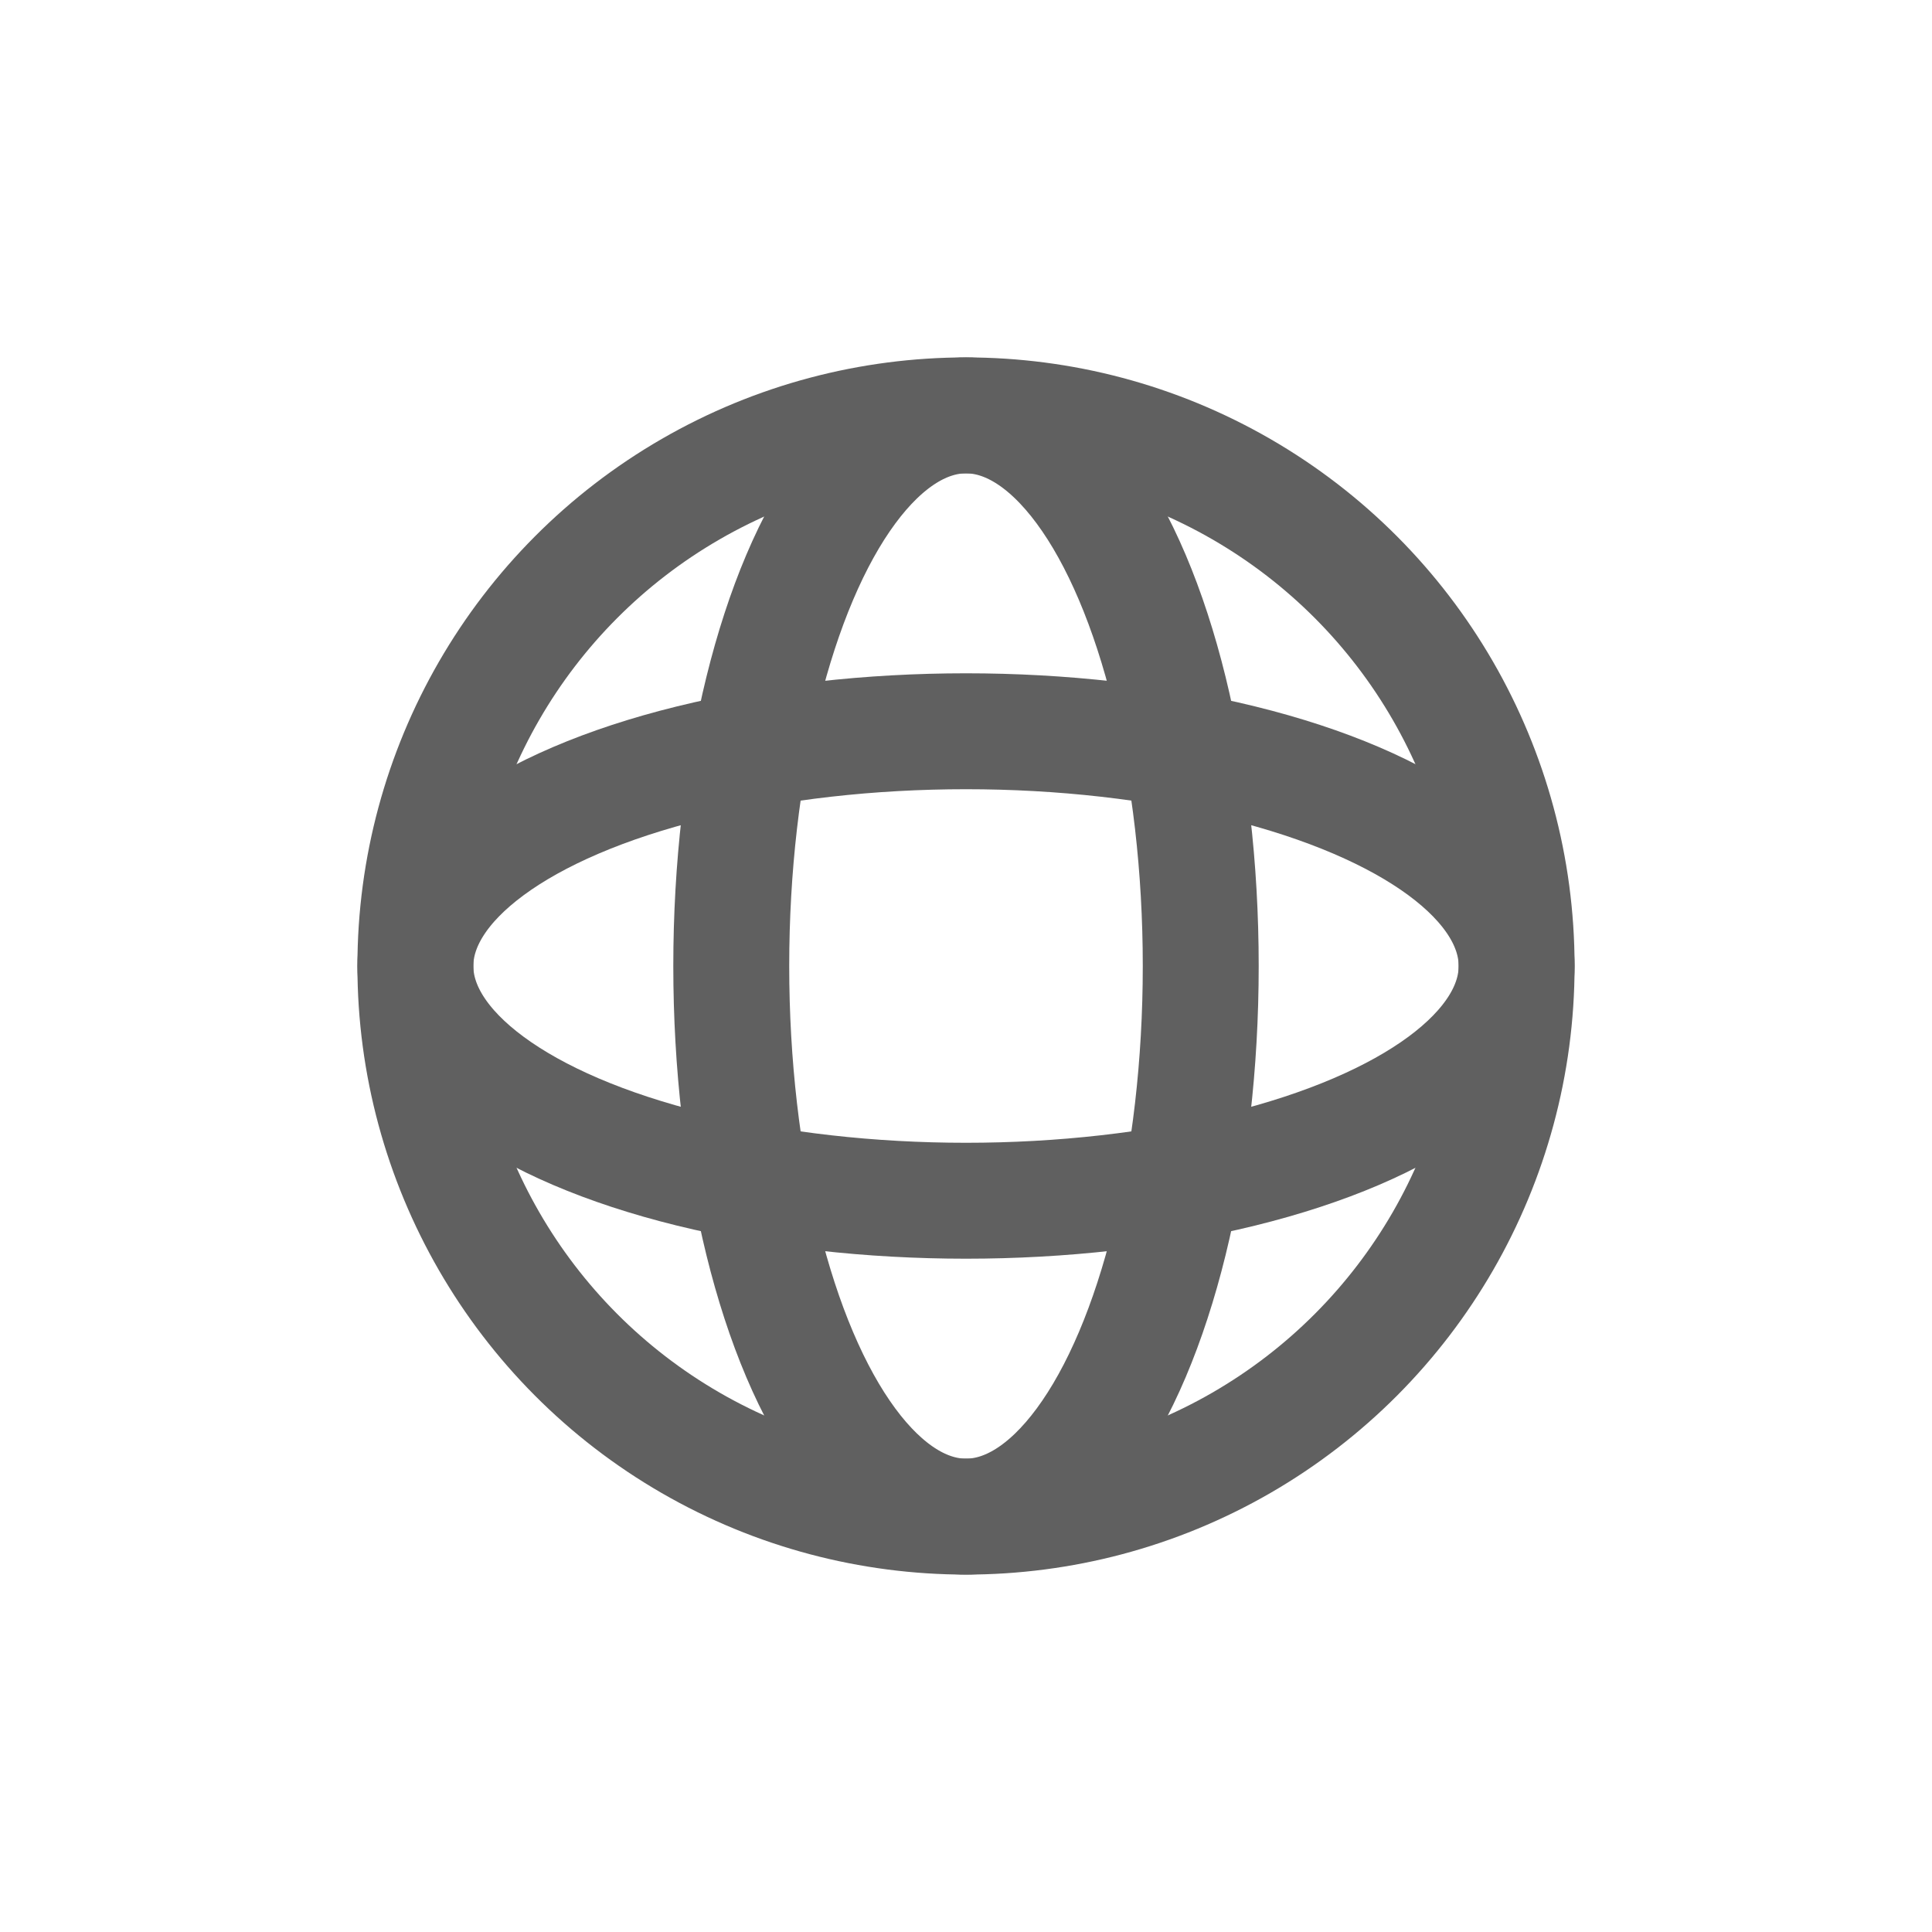 <svg id="Layer_1" data-name="Layer 1" xmlns="http://www.w3.org/2000/svg" viewBox="0 0 40 40"><defs><style>.cls-1{fill:none;stroke:#606060;stroke-linecap:round;stroke-linejoin:round;stroke-width:2.4px;}</style></defs><circle class="cls-1" cx="20" cy="20" r="11.4"/><ellipse class="cls-1" cx="20" cy="20" rx="11.4" ry="4.86"/><ellipse class="cls-1" cx="20" cy="20" rx="4.86" ry="11.4"/></svg>